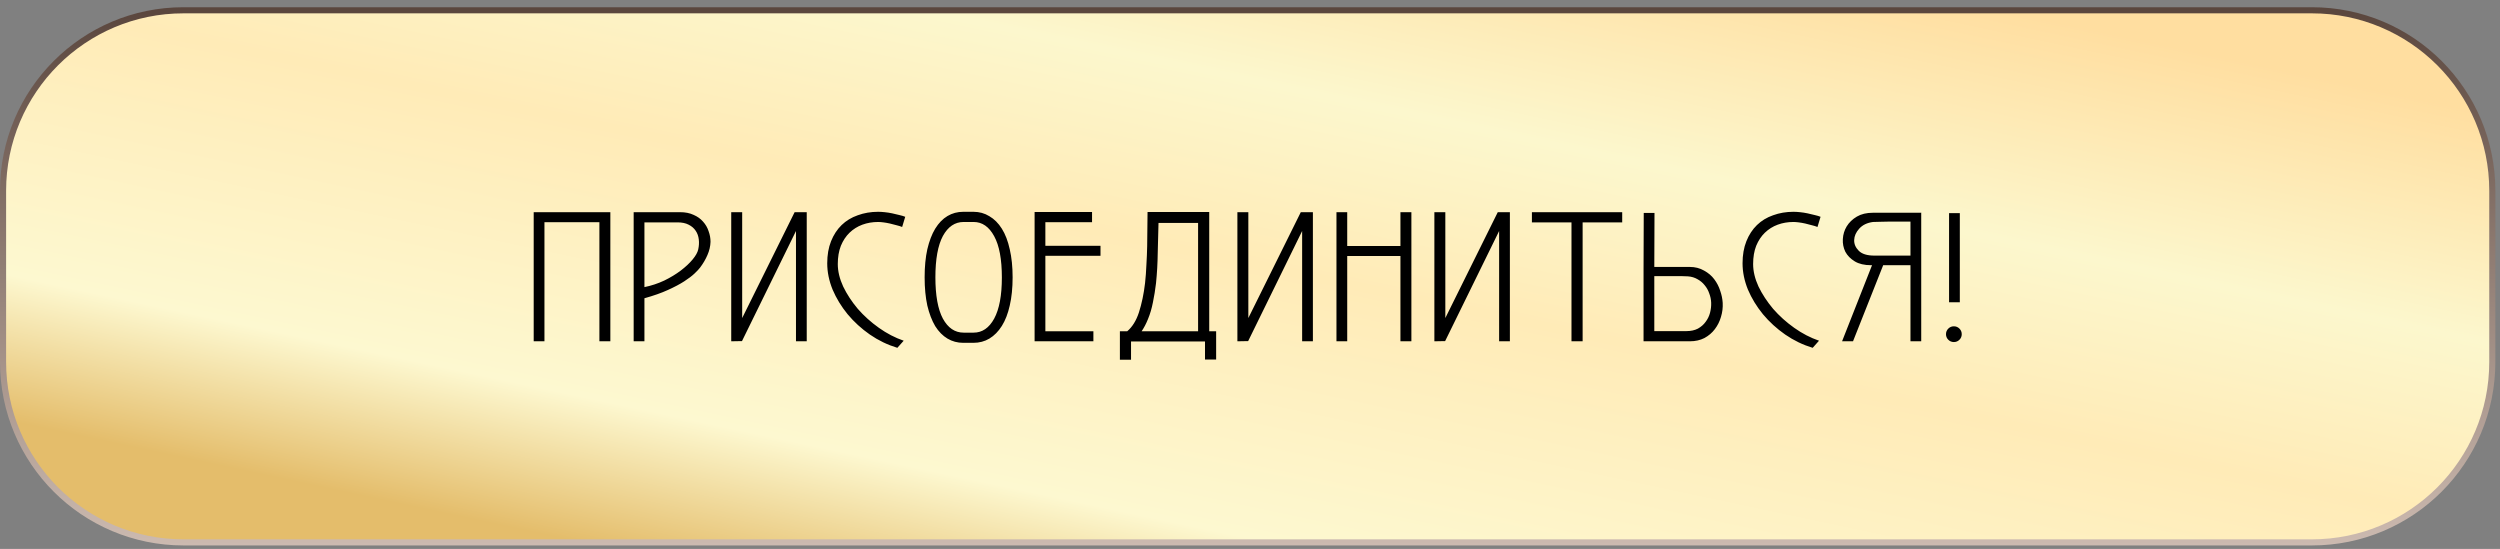 <?xml version="1.0" encoding="UTF-8"?> <svg xmlns="http://www.w3.org/2000/svg" width="337" height="74" viewBox="0 0 337 74" fill="none"><rect x="0" y="0" width="337" height="74" fill="#808080" stroke="none"/><path d="M24.733 1.387H311.642C325.074 1.387 335.963 12.276 335.963 25.708V48.793C335.963 62.225 325.074 73.114 311.642 73.114H24.733C11.301 73.114 0.412 62.225 0.412 48.793V25.708C0.412 12.276 11.301 1.387 24.733 1.387Z" fill="url(#paint0_linear_2170_1920)" stroke="url(#paint1_linear_2170_1920)" stroke-width="0.824"></path><path d="M80.799 46.006V29.949H73.392V46.006H71.942V28.602H82.275V46.006H80.799ZM86.869 46.006H85.418V28.602H91.686C92.376 28.602 92.981 28.723 93.499 28.965C94.016 29.189 94.439 29.491 94.767 29.871C95.113 30.251 95.363 30.683 95.519 31.166C95.691 31.632 95.778 32.107 95.778 32.591C95.76 33.195 95.622 33.791 95.363 34.378C95.121 34.947 94.793 35.508 94.379 36.061C94.224 36.268 93.973 36.536 93.628 36.864C93.283 37.192 92.817 37.546 92.23 37.926C91.642 38.306 90.909 38.694 90.028 39.091C89.165 39.488 88.112 39.859 86.869 40.205V46.006ZM86.869 38.703C87.801 38.513 88.69 38.219 89.536 37.822C90.382 37.408 91.124 36.959 91.763 36.475C92.419 35.975 92.955 35.474 93.369 34.973C93.783 34.473 94.034 34.024 94.12 33.627C94.224 33.16 94.249 32.712 94.198 32.28C94.146 31.831 94.008 31.442 93.783 31.114C93.559 30.769 93.24 30.493 92.825 30.286C92.428 30.078 91.927 29.975 91.323 29.975H86.869V38.703ZM98.57 46.006V28.602H100.046V42.872L107.116 28.602H108.748V46.006H107.298V31.14L100.02 45.98L98.57 46.006ZM120.963 46.886C119.651 46.489 118.416 45.894 117.259 45.099C116.12 44.305 115.118 43.39 114.255 42.354C113.409 41.318 112.736 40.213 112.235 39.039C111.752 37.848 111.51 36.665 111.51 35.491C111.51 34.369 111.683 33.376 112.028 32.513C112.373 31.65 112.848 30.924 113.452 30.337C114.057 29.75 114.782 29.31 115.628 29.017C116.474 28.706 117.389 28.55 118.373 28.55C118.632 28.55 118.926 28.568 119.254 28.602C119.599 28.637 119.936 28.689 120.264 28.758C120.609 28.827 120.937 28.904 121.248 28.991C121.558 29.06 121.817 29.138 122.025 29.224L121.61 30.596C121.403 30.51 121.153 30.433 120.859 30.363C120.566 30.277 120.264 30.199 119.953 30.13C119.642 30.061 119.349 30.009 119.072 29.975C118.796 29.94 118.563 29.923 118.373 29.923C117.613 29.923 116.905 30.044 116.249 30.286C115.593 30.527 115.015 30.89 114.514 31.373C114.031 31.84 113.642 32.427 113.349 33.135C113.073 33.842 112.934 34.663 112.934 35.595C112.934 36.562 113.176 37.572 113.66 38.625C114.16 39.661 114.816 40.662 115.628 41.629C116.457 42.579 117.406 43.433 118.477 44.193C119.547 44.953 120.661 45.531 121.817 45.928L120.963 46.886ZM126.09 37.356C126.09 39.825 126.427 41.69 127.1 42.95C127.791 44.21 128.723 44.84 129.897 44.84H131.244C132.401 44.84 133.324 44.21 134.015 42.95C134.706 41.672 135.051 39.825 135.051 37.408C135.051 34.956 134.706 33.1 134.015 31.84C133.324 30.562 132.401 29.923 131.244 29.923H129.897C128.723 29.923 127.791 30.553 127.1 31.814C126.427 33.074 126.09 34.939 126.09 37.408V37.356ZM124.64 37.382C124.64 35.949 124.761 34.688 125.003 33.601C125.262 32.496 125.615 31.572 126.064 30.83C126.531 30.07 127.083 29.5 127.722 29.12C128.361 28.741 129.069 28.55 129.845 28.55H131.218C132.012 28.55 132.729 28.749 133.368 29.146C134.024 29.526 134.585 30.087 135.051 30.83C135.517 31.572 135.871 32.496 136.113 33.601C136.372 34.706 136.501 35.966 136.501 37.382C136.501 38.815 136.372 40.084 136.113 41.189C135.871 42.276 135.517 43.192 135.051 43.934C134.585 44.676 134.024 45.246 133.368 45.643C132.729 46.023 132.012 46.213 131.218 46.213H129.845C129.069 46.213 128.361 46.023 127.722 45.643C127.083 45.263 126.531 44.702 126.064 43.96C125.615 43.2 125.262 42.276 125.003 41.189C124.761 40.084 124.64 38.815 124.64 37.382ZM139.464 46.006V28.576H147.208V29.949H140.915V33.135H148.347V34.481H140.915V44.659H147.389V46.006H139.464ZM163.004 28.576V44.659H163.936V48.466H162.434V46.032H152.463V48.492H150.961V44.659H151.945C152.636 44.072 153.162 43.226 153.525 42.121C153.905 40.947 154.181 39.626 154.354 38.159C154.44 37.364 154.501 36.544 154.535 35.698C154.587 34.852 154.621 34.015 154.639 33.186C154.656 32.358 154.665 31.555 154.665 30.778C154.665 29.984 154.673 29.25 154.69 28.576H163.004ZM161.502 30.053H156.167C156.132 31.313 156.098 32.651 156.063 34.067C156.046 35.465 155.968 36.838 155.83 38.185C155.726 39.065 155.588 39.92 155.416 40.748C155.26 41.56 155.036 42.32 154.742 43.028C154.501 43.632 154.216 44.176 153.888 44.659H161.502V30.053ZM166.8 46.006V28.602H168.276V42.872L175.347 28.602H176.978V46.006H175.528V31.14L168.251 45.98L166.8 46.006ZM188.779 46.006V34.507H181.605V46.006H180.155V28.602H181.605V33.16H188.779V28.602H190.255V46.006H188.779ZM193.354 46.006V28.602H194.83V42.872L201.9 28.602H203.532V46.006H202.082V31.14L194.804 45.98L193.354 46.006ZM218.673 28.602V29.975H213.338V46.006H211.836V29.975H206.501V28.602H218.673ZM221.55 36.346L221.576 28.706H223.026L223 35.983H227.791C228.499 35.983 229.138 36.147 229.708 36.475C230.277 36.786 230.735 37.175 231.08 37.641C231.443 38.124 231.71 38.642 231.883 39.195C232.073 39.73 232.185 40.274 232.22 40.826C232.254 41.465 232.177 42.095 231.987 42.717C231.814 43.321 231.538 43.874 231.158 44.374C230.795 44.858 230.329 45.255 229.759 45.566C229.19 45.859 228.534 46.006 227.791 46.006H221.55V36.346ZM223 44.633H227.351C227.938 44.633 228.447 44.521 228.879 44.297C229.31 44.055 229.656 43.753 229.915 43.39C230.191 43.028 230.39 42.622 230.51 42.173C230.631 41.707 230.683 41.249 230.666 40.8C230.649 40.369 230.562 39.954 230.407 39.557C230.269 39.143 230.062 38.772 229.785 38.444C229.526 38.116 229.207 37.848 228.827 37.641C228.447 37.416 228.016 37.287 227.532 37.252C226.945 37.218 226.272 37.209 225.512 37.226C224.752 37.226 223.915 37.226 223 37.226V44.633ZM244.349 46.886C243.037 46.489 241.802 45.894 240.646 45.099C239.506 44.305 238.505 43.39 237.641 42.354C236.795 41.318 236.122 40.213 235.621 39.039C235.138 37.848 234.896 36.665 234.896 35.491C234.896 34.369 235.069 33.376 235.414 32.513C235.76 31.65 236.234 30.924 236.839 30.337C237.443 29.75 238.168 29.31 239.014 29.017C239.86 28.706 240.775 28.55 241.759 28.55C242.018 28.55 242.312 28.568 242.64 28.602C242.985 28.637 243.322 28.689 243.65 28.758C243.995 28.827 244.323 28.904 244.634 28.991C244.945 29.06 245.204 29.138 245.411 29.224L244.997 30.596C244.789 30.51 244.539 30.433 244.246 30.363C243.952 30.277 243.65 30.199 243.339 30.13C243.028 30.061 242.735 30.009 242.459 29.975C242.182 29.94 241.949 29.923 241.759 29.923C241 29.923 240.292 30.044 239.636 30.286C238.98 30.527 238.401 30.89 237.9 31.373C237.417 31.84 237.029 32.427 236.735 33.135C236.459 33.842 236.321 34.663 236.321 35.595C236.321 36.562 236.562 37.572 237.046 38.625C237.547 39.661 238.203 40.662 239.014 41.629C239.843 42.579 240.792 43.433 241.863 44.193C242.933 44.953 244.047 45.531 245.204 45.928L244.349 46.886ZM248.311 46.006L252.351 35.75H252.222C251.324 35.75 250.59 35.578 250.02 35.232C249.451 34.887 249.028 34.455 248.751 33.937C248.492 33.402 248.38 32.832 248.415 32.228C248.449 31.607 248.622 31.037 248.933 30.519C249.261 29.984 249.718 29.543 250.305 29.198C250.892 28.853 251.609 28.68 252.455 28.68C252.886 28.68 253.379 28.68 253.931 28.68C254.501 28.68 255.079 28.68 255.666 28.68C256.27 28.68 256.849 28.68 257.401 28.68C257.971 28.68 258.48 28.68 258.929 28.68L258.981 28.654V46.006H257.531V35.75H253.853L249.787 46.006H248.311ZM252.481 29.923C251.686 30.027 251.065 30.329 250.616 30.83C250.184 31.313 249.96 31.822 249.943 32.358C249.925 32.893 250.133 33.376 250.564 33.808C250.996 34.239 251.695 34.455 252.662 34.455H257.531V29.871C257.047 29.871 256.564 29.871 256.081 29.871C255.597 29.871 255.131 29.871 254.682 29.871C254.233 29.871 253.819 29.88 253.439 29.897C253.059 29.897 252.74 29.906 252.481 29.923ZM262.734 40.748V28.732H264.184V40.748H262.734ZM264.443 45.048C264.443 45.341 264.34 45.592 264.132 45.799C263.925 46.006 263.675 46.109 263.381 46.109C263.088 46.109 262.838 46.006 262.63 45.799C262.423 45.592 262.32 45.341 262.32 45.048C262.32 44.754 262.423 44.504 262.63 44.297C262.838 44.089 263.088 43.986 263.381 43.986C263.675 43.986 263.925 44.089 264.132 44.297C264.34 44.504 264.443 44.754 264.443 45.048Z" fill="black"></path><defs><linearGradient id="paint0_linear_2170_1920" x1="313.95" y1="10.648" x2="291.106" y2="118.268" gradientUnits="userSpaceOnUse"><stop stop-color="#FFDEA0"></stop><stop offset="0.275" stop-color="#FCF7CD"></stop><stop offset="0.495" stop-color="#FFEBB7"></stop><stop offset="0.825" stop-color="#FDF8D0"></stop><stop offset="1" stop-color="#E4BD6B"></stop></linearGradient><linearGradient id="paint1_linear_2170_1920" x1="168.188" y1="0.975" x2="168.188" y2="73.526" gradientUnits="userSpaceOnUse"><stop stop-color="#5A463D"></stop><stop offset="1" stop-color="#CCBAB0"></stop></linearGradient></defs></svg> 